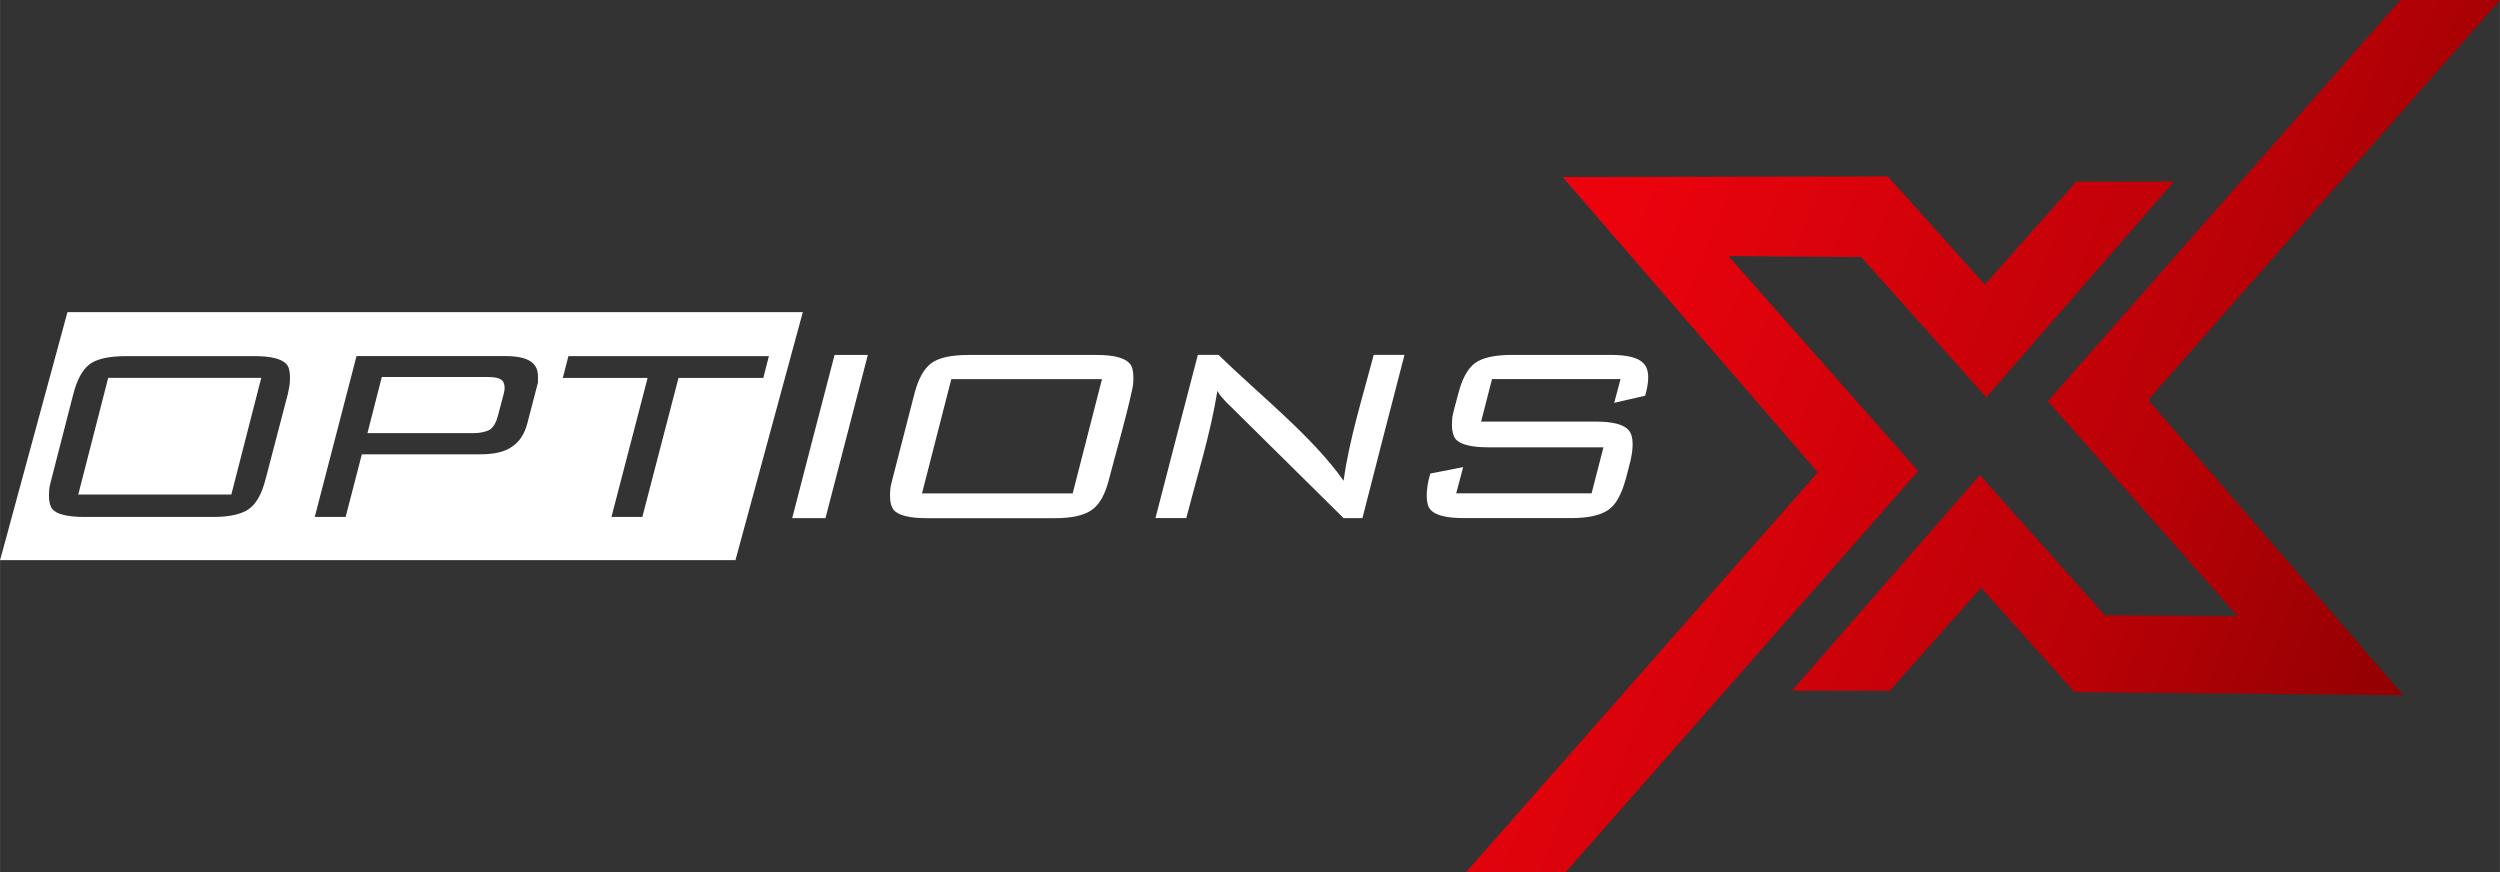<?xml version="1.0" encoding="UTF-8"?>
<!DOCTYPE svg PUBLIC "-//W3C//DTD SVG 1.1//EN" "http://www.w3.org/Graphics/SVG/1.1/DTD/svg11.dtd">
<!-- Creator: CorelDRAW -->
<svg xmlns="http://www.w3.org/2000/svg" xml:space="preserve" width="46.567mm" height="16.247mm" version="1.1" style="shape-rendering:geometricPrecision; text-rendering:geometricPrecision; image-rendering:optimizeQuality; fill-rule:evenodd; clip-rule:evenodd"
viewBox="0 0 619.99 216.32"
 xmlns:xlink="http://www.w3.org/1999/xlink">
 <rect x="0" y="0" width="619.99" height="216.32" fill="#333333" stroke="none"/>
 <defs>
  <style type="text/css">
   <![CDATA[
    .fil1 {fill:white}
    .fil2 {fill:white;fill-rule:nonzero}
    .fil0 {fill:url(#id0)}
   ]]>
  </style>
  <linearGradient id="id0" gradientUnits="userSpaceOnUse" x1="392.71" y1="70.28" x2="622.21" y2="164.59">
   <stop offset="0" style="stop-opacity:1; stop-color:#EC020D"/>
   <stop offset="0.6" style="stop-opacity:1; stop-color:#B90107"/>
   <stop offset="1" style="stop-opacity:1; stop-color:#860001"/>
  </linearGradient>
 </defs>
 <g id="Layer_x0020_1">
  <g id="_105553383213504">
   <path class="fil0" d="M619.99 0l-24.68 0 -87.45 99.5 47.05 53.32 -32.92 -0.24 -31 -34.77 -46.57 53.48 24.25 0 22.64 -25.53 23.17 25.9 81.54 0.76 -63.27 -73.23 87.24 -99.18zm-256.42 216.32l87.24 -99.18 -63.27 -73.23 80.62 -0.16 24.09 26.82 22.65 -25.53 24.25 0 -46.57 53.48 -31 -34.77 -32.93 -0.24 47.05 53.32 -87.45 99.5 -24.68 0z"/>
   <path class="fil1" d="M16.71 77.41l182.38 0 -16.7 61.5 -182.38 0 16.71 -61.5zm172.58 16.32l-21.03 0 -8.97 34.48 -7.66 0 8.97 -34.48 -21.03 0 1.39 -5.41 49.72 0 -1.39 5.41zm-58.5 11.21c-0.72,2.73 -2.01,4.69 -3.87,5.87 -1.7,1.24 -4.31,1.86 -7.81,1.86l-29.38 0 -4.02 15.54 -7.66 0 10.36 -39.9 36.96 0c3.35,0 5.65,0.62 6.88,1.86 0.77,0.77 1.16,1.86 1.16,3.25 0,0.52 0,1.01 0,1.47 -0.16,0.57 -0.26,0.96 -0.31,1.16l-2.32 8.9zm-7.35 -1.7l1.47 -5.56c0.15,-0.57 0.23,-1.06 0.23,-1.47 0,-0.67 -0.16,-1.24 -0.46,-1.7 -0.57,-0.67 -1.78,-1.01 -3.63,-1.01l-26.37 0 -3.56 13.92 26.29 0c1.7,0 3.09,-0.31 4.18,-0.93 0.87,-0.72 1.49,-1.8 1.85,-3.25zm-57.58 15.54c-0.92,3.71 -2.33,6.21 -4.21,7.5 -1.88,1.29 -4.83,1.93 -8.85,1.93l-31.78 0c-4.22,0 -6.91,-0.64 -8.04,-1.93 -0.26,-0.31 -0.46,-0.75 -0.62,-1.31 -0.15,-0.57 -0.23,-1.18 -0.23,-1.86 0,-0.98 0.04,-1.7 0.12,-2.16 0.08,-0.46 0.24,-1.19 0.5,-2.16l5.41 -21.03c0.93,-3.61 2.28,-6.08 4.06,-7.43 1.78,-1.34 4.83,-2.01 9.16,-2.01l31.7 0c4.12,0 6.78,0.67 7.97,2.01 0.56,0.62 0.85,1.68 0.85,3.17 0,0.77 -0.02,1.39 -0.08,1.86 -0.05,0.46 -0.21,1.26 -0.46,2.4l-5.49 21.03zm-8.5 3.86l7.42 -28.92 -37.96 0 -7.42 28.92 37.97 0z"/>
   <path class="fil2" d="M204.49 128.5l-8.03 0c3.49,-13.49 6.98,-27 10.51,-40.48l8.25 0c-3.52,13.49 -7.02,26.98 -10.51,40.48l-0.23 0zm198.68 -9.65c-0.26,0.94 -0.55,1.8 -0.85,2.59 -0.31,0.79 -0.64,1.51 -0.99,2.15 -0.36,0.65 -0.75,1.22 -1.17,1.7 -0.42,0.49 -0.88,0.9 -1.36,1.22 -1.01,0.66 -2.28,1.16 -3.79,1.49 -1.5,0.32 -3.26,0.49 -5.26,0.49l-26.75 0c-4.32,0 -7.07,-0.7 -8.26,-2.11 -0.31,-0.35 -0.55,-0.81 -0.69,-1.39 -0.15,-0.56 -0.23,-1.25 -0.23,-2.04 0,-1.31 0.19,-2.72 0.55,-4.24 0.08,-0.38 0.25,-0.87 0.36,-1.27l8.13 -1.59 -1.73 6.5 33.58 0 2.94 -11.41 -28.39 0c-2.13,0 -3.88,-0.16 -5.25,-0.49 -1.4,-0.33 -2.4,-0.85 -3.01,-1.54 -0.15,-0.18 -0.28,-0.39 -0.39,-0.63 -0.11,-0.24 -0.21,-0.51 -0.29,-0.8 -0.08,-0.29 -0.14,-0.6 -0.18,-0.93 -0.04,-0.32 -0.06,-0.65 -0.06,-1 0,-0.49 0.01,-0.92 0.03,-1.29 0.02,-0.37 0.05,-0.68 0.09,-0.92 0.04,-0.24 0.1,-0.55 0.19,-0.91l0.32 -1.28 0.93 -3.48c0.47,-1.85 1.05,-3.41 1.74,-4.68 0.69,-1.28 1.51,-2.26 2.43,-2.94 0.92,-0.68 2.15,-1.19 3.7,-1.53 1.52,-0.33 3.35,-0.5 5.48,-0.5l24.51 0c4.14,0 6.84,0.7 8.09,2.1 0.39,0.39 0.69,0.89 0.88,1.49 0.19,0.58 0.28,1.26 0.28,2.04 0,0.47 -0.04,1 -0.12,1.58 -0.08,0.58 -0.2,1.2 -0.36,1.88 -0.1,0.32 -0.19,0.69 -0.28,1.03l-7.67 1.77 1.57 -5.9 -31.87 0 -2.71 10.55 28.47 0c2.06,0 3.76,0.17 5.1,0.51 1.37,0.35 2.38,0.88 3.01,1.6 0.34,0.4 0.6,0.88 0.76,1.46 0.16,0.57 0.24,1.23 0.24,1.97 0,0.65 -0.05,1.34 -0.14,2.05 -0.09,0.7 -0.23,1.44 -0.41,2.2l-1.16 4.49zm-65.51 9.65l-4.45 0 -28.16 -27.84c-0.96,-0.86 -1.51,-1.55 -2.41,-2.57l-0.18 -0.25 -0.31 -0.49 -0.24 -0.4c-1.69,10.54 -5.06,21.26 -7.72,31.54l-7.64 0c3.49,-13.49 6.98,-27 10.51,-40.48l5.14 0c9.72,9.54 23.24,20.16 31.01,31.22 1.39,-10.3 4.87,-21.29 7.47,-31.22l7.63 0c-3.49,13.49 -7,26.98 -10.43,40.48l-0.23 0zm-62.63 -9.65c-0.47,1.88 -1.06,3.46 -1.78,4.73 -0.73,1.29 -1.58,2.27 -2.56,2.94 -0.97,0.67 -2.21,1.16 -3.72,1.5 -1.5,0.32 -3.26,0.49 -5.29,0.49l-31.78 0c-2.14,0 -3.89,-0.16 -5.25,-0.49 -1.4,-0.33 -2.4,-0.85 -3.01,-1.54l-0 -0.01c-0.14,-0.17 -0.28,-0.38 -0.39,-0.62 -0.11,-0.24 -0.21,-0.5 -0.29,-0.8 -0.08,-0.3 -0.14,-0.61 -0.18,-0.93 -0.04,-0.32 -0.06,-0.65 -0.06,-1 0,-0.49 0.01,-0.92 0.03,-1.29 0.02,-0.37 0.05,-0.68 0.09,-0.93 0.04,-0.24 0.1,-0.54 0.19,-0.91l0.32 -1.28 5.41 -21.03c0.47,-1.83 1.05,-3.37 1.74,-4.63 0.7,-1.28 1.51,-2.26 2.43,-2.95 0.92,-0.69 2.17,-1.22 3.74,-1.56 1.55,-0.34 3.41,-0.51 5.6,-0.51l31.7 0c4.21,0 6.93,0.7 8.18,2.11 0.32,0.34 0.55,0.8 0.7,1.37 0.14,0.55 0.22,1.22 0.22,1.99l-0.02 1.05c-0.01,0.32 -0.04,0.6 -0.06,0.83 -0.03,0.24 -0.08,0.57 -0.16,0.97 -1.6,7.46 -3.87,15.08 -5.8,22.49zm-9.01 3.51l7.27 -28.34 -37.37 0 -7.27 28.34 37.37 0z"/>
  </g>
 </g>
</svg>
